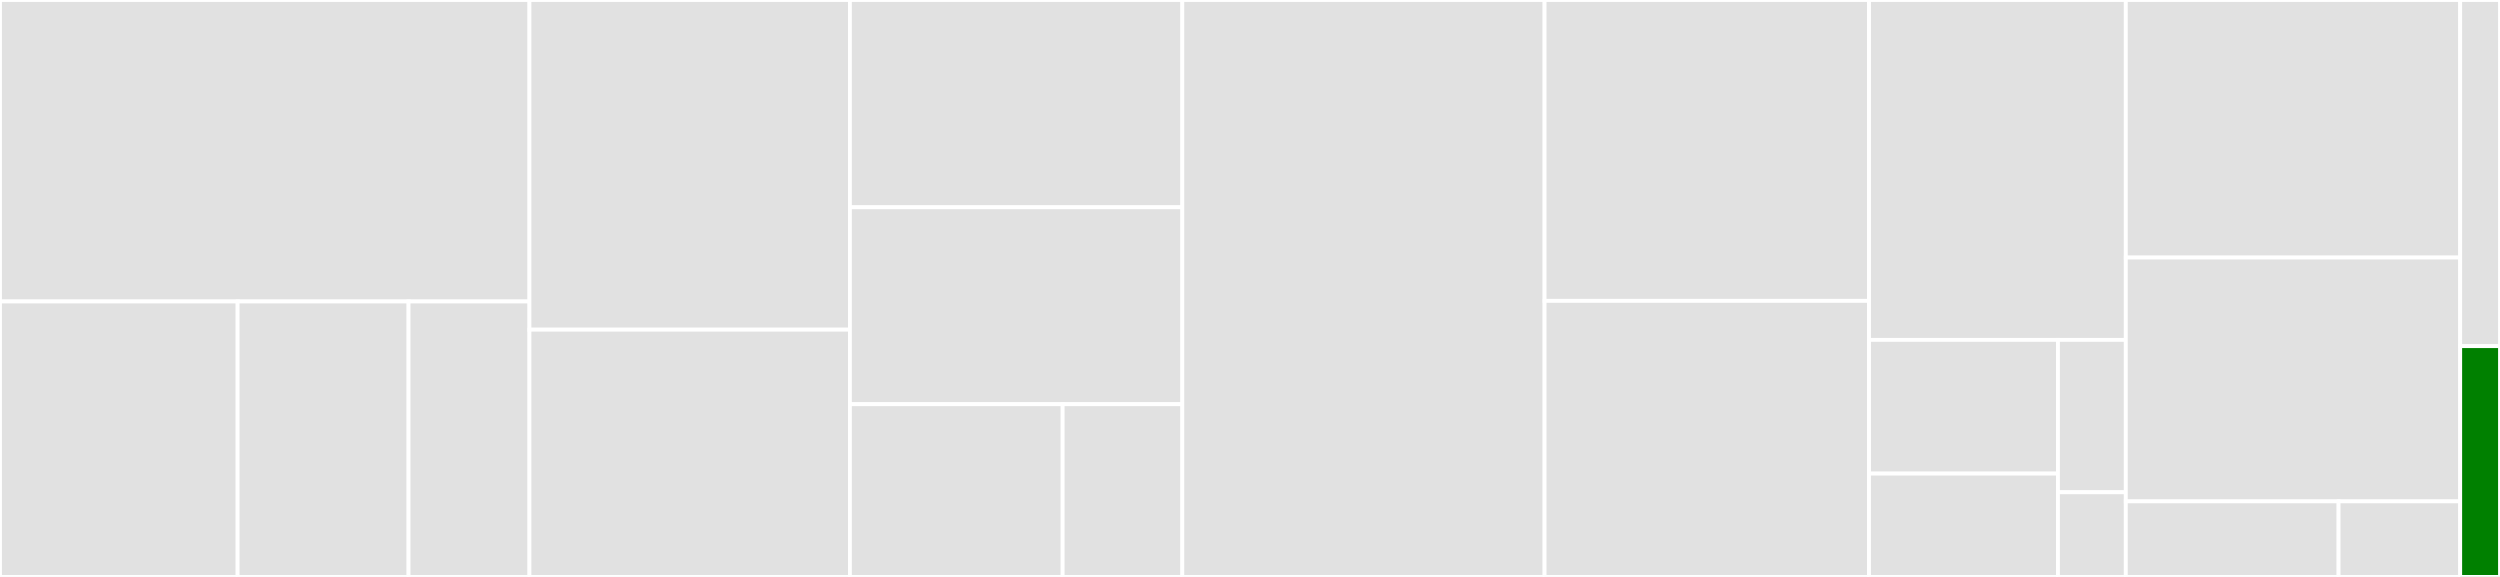 <svg baseProfile="full" width="650" height="150" viewBox="0 0 650 150" version="1.1"
xmlns="http://www.w3.org/2000/svg" xmlns:ev="http://www.w3.org/2001/xml-events"
xmlns:xlink="http://www.w3.org/1999/xlink">

<rect x="0" y="0" width="650" height="150" fill="#333333" stroke="none"/>

<style>rect.s{mask:url(#mask);}</style>
<defs>
  <pattern id="white" width="4" height="4" patternUnits="userSpaceOnUse" patternTransform="rotate(45)">
    <rect width="2" height="2" transform="translate(0,0)" fill="white"></rect>
  </pattern>
  <mask id="mask">
    <rect x="0" y="0" width="100%" height="100%" fill="url(#white)"></rect>
  </mask>
</defs>

<rect x="0" y="0" width="137.659" height="78.383" fill="#e1e1e1" stroke="white" stroke-width="1" class=" tooltipped" data-content="connector_importer/models/recordset.py"><title>connector_importer/models/recordset.py</title></rect>
<rect x="0" y="78.383" width="61.784" height="71.617" fill="#e1e1e1" stroke="white" stroke-width="1" class=" tooltipped" data-content="connector_importer/models/sources/source_csv.py"><title>connector_importer/models/sources/source_csv.py</title></rect>
<rect x="61.784" y="78.383" width="44.441" height="71.617" fill="#e1e1e1" stroke="white" stroke-width="1" class=" tooltipped" data-content="connector_importer/models/sources/source_mixin.py"><title>connector_importer/models/sources/source_mixin.py</title></rect>
<rect x="106.225" y="78.383" width="31.434" height="71.617" fill="#e1e1e1" stroke="white" stroke-width="1" class=" tooltipped" data-content="connector_importer/models/sources/source_consumer_mixin.py"><title>connector_importer/models/sources/source_consumer_mixin.py</title></rect>
<rect x="137.659" y="0" width="83.32" height="85.714" fill="#e1e1e1" stroke="white" stroke-width="1" class=" tooltipped" data-content="connector_importer/models/reporter.py"><title>connector_importer/models/reporter.py</title></rect>
<rect x="137.659" y="85.714" width="83.32" height="64.286" fill="#e1e1e1" stroke="white" stroke-width="1" class=" tooltipped" data-content="connector_importer/models/backend.py"><title>connector_importer/models/backend.py</title></rect>
<rect x="220.979" y="0" width="86.425" height="53.892" fill="#e1e1e1" stroke="white" stroke-width="1" class=" tooltipped" data-content="connector_importer/models/import_type.py"><title>connector_importer/models/import_type.py</title></rect>
<rect x="220.979" y="53.892" width="86.425" height="51.198" fill="#e1e1e1" stroke="white" stroke-width="1" class=" tooltipped" data-content="connector_importer/models/record.py"><title>connector_importer/models/record.py</title></rect>
<rect x="220.979" y="105.09" width="55.312" height="44.91" fill="#e1e1e1" stroke="white" stroke-width="1" class=" tooltipped" data-content="connector_importer/models/cron_mixin.py"><title>connector_importer/models/cron_mixin.py</title></rect>
<rect x="276.291" y="105.09" width="31.113" height="44.91" fill="#e1e1e1" stroke="white" stroke-width="1" class=" tooltipped" data-content="connector_importer/models/job_mixin.py"><title>connector_importer/models/job_mixin.py</title></rect>
<rect x="307.404" y="0" width="94.188" height="150.0" fill="#e1e1e1" stroke="white" stroke-width="1" class=" tooltipped" data-content="connector_importer/components/importer.py"><title>connector_importer/components/importer.py</title></rect>
<rect x="401.592" y="0" width="84.355" height="78.221" fill="#e1e1e1" stroke="white" stroke-width="1" class=" tooltipped" data-content="connector_importer/components/odoorecord.py"><title>connector_importer/components/odoorecord.py</title></rect>
<rect x="401.592" y="78.221" width="84.355" height="71.779" fill="#e1e1e1" stroke="white" stroke-width="1" class=" tooltipped" data-content="connector_importer/components/importer_csv_std.py"><title>connector_importer/components/importer_csv_std.py</title></rect>
<rect x="485.947" y="0" width="66.76" height="88.372" fill="#e1e1e1" stroke="white" stroke-width="1" class=" tooltipped" data-content="connector_importer/components/tracker.py"><title>connector_importer/components/tracker.py</title></rect>
<rect x="485.947" y="88.372" width="49.125" height="34.764" fill="#e1e1e1" stroke="white" stroke-width="1" class=" tooltipped" data-content="connector_importer/components/mapper.py"><title>connector_importer/components/mapper.py</title></rect>
<rect x="485.947" y="123.137" width="49.125" height="26.863" fill="#e1e1e1" stroke="white" stroke-width="1" class=" tooltipped" data-content="connector_importer/components/odoorecord_csv_std.py"><title>connector_importer/components/odoorecord_csv_std.py</title></rect>
<rect x="535.072" y="88.372" width="17.635" height="39.618" fill="#e1e1e1" stroke="white" stroke-width="1" class=" tooltipped" data-content="connector_importer/components/automapper.py"><title>connector_importer/components/automapper.py</title></rect>
<rect x="535.072" y="127.99" width="17.635" height="22.01" fill="#e1e1e1" stroke="white" stroke-width="1" class=" tooltipped" data-content="connector_importer/components/base.py"><title>connector_importer/components/base.py</title></rect>
<rect x="552.707" y="0" width="86.943" height="66.964" fill="#e1e1e1" stroke="white" stroke-width="1" class=" tooltipped" data-content="connector_importer/utils/import_utils.py"><title>connector_importer/utils/import_utils.py</title></rect>
<rect x="552.707" y="66.964" width="86.943" height="63.393" fill="#e1e1e1" stroke="white" stroke-width="1" class=" tooltipped" data-content="connector_importer/utils/report_html.py"><title>connector_importer/utils/report_html.py</title></rect>
<rect x="552.707" y="130.357" width="55.327" height="19.643" fill="#e1e1e1" stroke="white" stroke-width="1" class=" tooltipped" data-content="connector_importer/log.py"><title>connector_importer/log.py</title></rect>
<rect x="608.034" y="130.357" width="31.616" height="19.643" fill="#e1e1e1" stroke="white" stroke-width="1" class=" tooltipped" data-content="connector_importer/controllers/main.py"><title>connector_importer/controllers/main.py</title></rect>
<rect x="639.65" y="0" width="10.35" height="90" fill="#e1e1e1" stroke="white" stroke-width="1" class=" tooltipped" data-content="connector_importer_demo/hooks.py"><title>connector_importer_demo/hooks.py</title></rect>
<rect x="639.65" y="90" width="10.35" height="60" fill="green" stroke="white" stroke-width="1" class=" tooltipped" data-content="connector_importer_demo/components/mapper_partner.py"><title>connector_importer_demo/components/mapper_partner.py</title></rect>
</svg>
